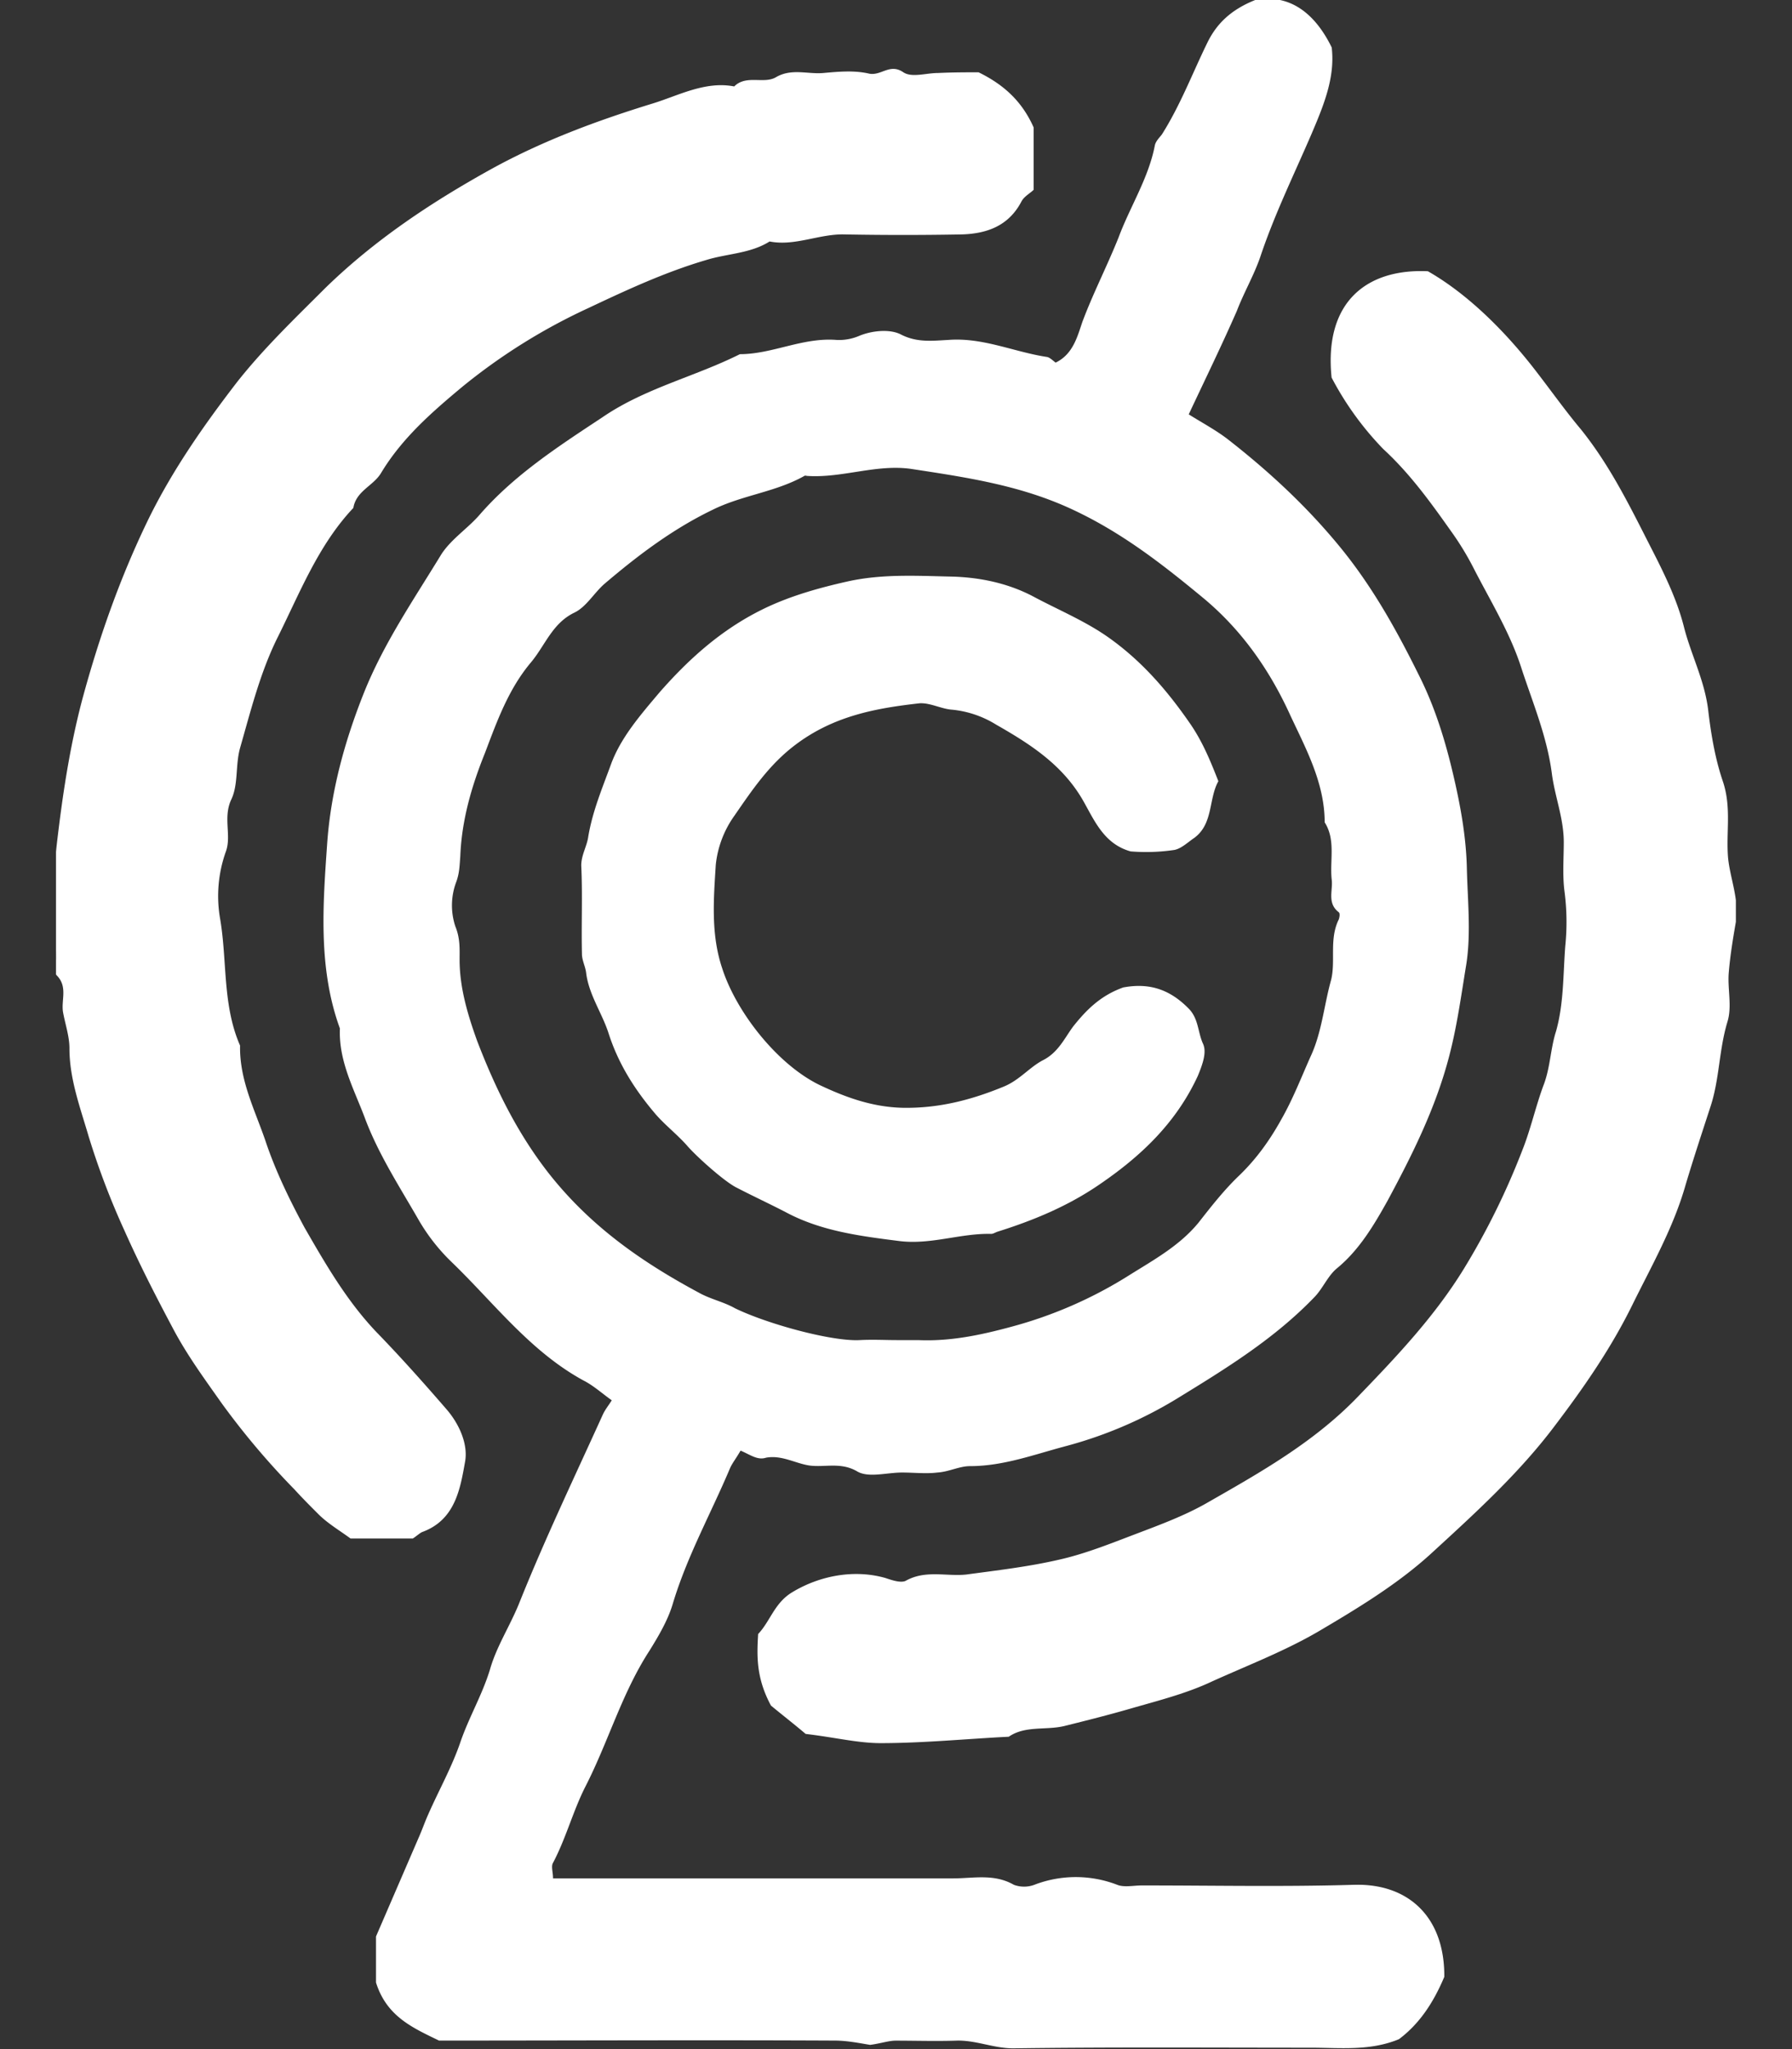 <svg width="28" height="32" viewBox="0 0 28 32" fill="none" xmlns="http://www.w3.org/2000/svg"><rect x="0" y="0" width="28" height="32" fill="#333333" stroke="none"/><g clip-path="url(#a)" fill="#fff"><path d="M11.572 22.653c-.077.133-.133.2-.166.277-.299.708-.675 1.382-.896 2.123-.077.255-.221.498-.365.73-.431.664-.642 1.427-1.007 2.135-.188.376-.298.797-.497 1.173-.033.055 0 .144 0 .243h6.249c.321 0 .642-.077.951.1a.46.46 0 0 0 .321 0 1.8 1.8 0 0 1 1.294 0c.111.044.255.01.388.01 1.106 0 2.212.023 3.318-.01.83-.022 1.394.486 1.405 1.393v.045c-.177.42-.398.74-.708.973-.454.188-.918.133-1.383.133-1.548 0-3.097-.011-4.645.01-.31 0-.587-.132-.896-.12-.31.01-.631 0-.94 0-.111 0-.233.044-.399.066-.144-.023-.354-.067-.553-.067-2.068-.01-4.126 0-6.183 0-.41-.199-.819-.376-.985-.907v-.719l.664-1.537c.055-.122.1-.255.155-.376.166-.376.365-.73.498-1.117.132-.388.343-.742.464-1.14.1-.354.31-.675.454-1.029.398-.995.863-1.968 1.305-2.942.033-.077.088-.144.144-.232-.155-.11-.288-.232-.443-.31-.83-.453-1.393-1.206-2.057-1.847a3 3 0 0 1-.52-.664c-.299-.52-.63-1.028-.84-1.593-.166-.442-.41-.884-.388-1.393-.343-.94-.265-1.936-.199-2.887.056-.797.266-1.582.575-2.356.31-.774.775-1.45 1.206-2.157.155-.243.42-.41.608-.63.542-.62 1.228-1.063 1.914-1.516.664-.454 1.438-.63 2.146-.984.509 0 .984-.266 1.515-.222a.8.8 0 0 0 .354-.066c.188-.077.465-.11.642-.022.254.133.498.1.74.088.543-.044 1.03.188 1.55.266.044.01.088.055.132.088.277-.132.343-.42.42-.641.166-.443.388-.874.565-1.317.177-.475.464-.918.564-1.426.01-.067.066-.122.11-.177.288-.454.476-.952.708-1.427.144-.299.365-.52.752-.675.531-.1.93.199 1.195.741.055.465-.122.896-.31 1.338-.276.642-.586 1.272-.807 1.936-.1.288-.255.553-.365.84-.233.532-.487 1.052-.752 1.616.21.132.42.243.608.387.653.509 1.25 1.062 1.78 1.714.51.63.886 1.317 1.24 2.036.232.475.387.984.508 1.504.111.476.2.962.21 1.46.012.498.067 1.007-.01 1.493-.078.476-.144.963-.266 1.427-.21.808-.575 1.538-.962 2.257-.21.376-.443.774-.797 1.062-.143.121-.22.32-.354.453-.619.642-1.371 1.106-2.112 1.56a6.6 6.6 0 0 1-1.737.752c-.509.133-.995.32-1.526.32-.166 0-.332.09-.51.1-.176.022-.364 0-.552 0-.243 0-.531.089-.708-.022-.254-.144-.498-.055-.741-.088-.221-.034-.431-.166-.675-.122-.133.044-.243-.044-.398-.11zm2.445-1.725h.331c.498.022.974-.078 1.46-.21a6.7 6.7 0 0 0 1.826-.797c.387-.243.796-.464 1.095-.83.199-.254.398-.508.63-.73.276-.265.487-.564.664-.884.177-.31.31-.653.453-.974.177-.376.21-.796.321-1.194.077-.299-.033-.642.122-.952.01-.033.022-.088 0-.11-.188-.144-.089-.343-.111-.51-.033-.298.066-.619-.11-.895 0-.608-.288-1.14-.532-1.66-.32-.707-.763-1.349-1.382-1.857-.642-.531-1.272-1.018-2.035-1.372-.808-.376-1.648-.498-2.511-.63-.542-.078-1.073.143-1.615.11-.022 0-.044-.011-.056 0-.453.254-.973.299-1.438.531-.619.299-1.16.708-1.68 1.15-.167.144-.288.365-.476.454-.343.166-.454.509-.675.774-.354.42-.531.918-.72 1.416-.21.52-.364 1.05-.386 1.615-.011.133-.011.265-.067.41a1.04 1.04 0 0 0-.01.685c.077.188.066.354.066.52 0 .442.132.874.276 1.272.277.719.609 1.405 1.095 2.035.653.84 1.46 1.405 2.367 1.892.177.1.387.143.564.243.498.243 1.505.52 1.947.498.21-.011.398 0 .587 0"/><path d="M15.288 1.128c.41.2.686.465.863.863v.973c-.056.055-.144.1-.188.177-.2.387-.542.509-.94.52a50 50 0 0 1-1.826 0c-.398-.011-.774.188-1.172.11-.299.189-.664.189-.985.288-.641.188-1.239.465-1.847.752A9.2 9.2 0 0 0 7.224 6.04c-.464.387-.94.797-1.272 1.35-.121.199-.387.276-.431.542-.553.586-.84 1.338-1.195 2.046-.265.542-.41 1.128-.575 1.703-.077.277-.022.576-.144.819-.121.276.011.553-.077.796a2.06 2.06 0 0 0-.089 1.062c.11.653.034 1.339.31 1.97-.011.541.232 1.006.398 1.492.155.465.376.918.609 1.35.331.575.663 1.15 1.128 1.637.376.387.74.796 1.095 1.206.199.232.332.541.287.807-.077.431-.154.918-.674 1.106-.044.022-.089.066-.144.1h-.973c-.166-.122-.354-.233-.498-.376-.133-.133-.255-.255-.376-.388a12 12 0 0 1-1.14-1.349c-.265-.376-.542-.752-.763-1.172-.265-.498-.52-.996-.752-1.516a12 12 0 0 1-.564-1.482c-.133-.454-.299-.896-.299-1.372 0-.188-.066-.376-.1-.564-.032-.188.078-.398-.099-.575-.044-.044-.01-.177-.01-.265 0-.587-.056-1.184.01-1.77.089-.764.2-1.516.398-2.268.266-.984.598-1.924 1.04-2.831.376-.764.863-1.46 1.383-2.135.42-.531.907-.996 1.382-1.471.775-.753 1.66-1.339 2.6-1.859.807-.442 1.648-.752 2.51-1.017.399-.122.82-.354 1.273-.266.188-.188.464-.033.652-.144.244-.143.498-.044.741-.066.244-.022.487-.044.72.011.188.033.32-.166.53-.022.133.088.354.011.542.011.233-.011.432-.011.63-.011zm5.518 4.768c-.121-1.184.553-1.704 1.505-1.66.62.354 1.216.94 1.714 1.593.222.288.443.598.675.874.454.564.763 1.195 1.084 1.825.21.41.42.83.53 1.272.111.432.322.83.377 1.294.044.377.11.764.232 1.118.133.409.045.785.078 1.183.033.332.177.653.121 1.007-.044.254-.088.52-.11.785-.022.255.055.531-.022.774-.133.443-.122.896-.266 1.328-.133.409-.265.807-.387 1.216-.188.664-.53 1.261-.83 1.87-.331.674-.752 1.283-1.205 1.88-.564.752-1.261 1.383-1.936 2.002-.52.476-1.14.852-1.759 1.217-.53.31-1.106.53-1.67.785-.398.188-.84.299-1.26.42-.344.1-.698.189-1.052.277-.287.067-.608-.01-.863.166-.663.033-1.338.1-2.002.1-.354 0-.707-.089-1.172-.144-.155-.133-.41-.332-.542-.443-.232-.431-.221-.774-.2-1.117.189-.199.255-.486.532-.652.42-.255.962-.365 1.46-.222.1.034.232.078.31.045.31-.177.641-.067.95-.1.488-.066.974-.122 1.45-.232.398-.089.785-.244 1.161-.387s.775-.288 1.128-.487c.852-.487 1.704-.962 2.4-1.692.598-.62 1.184-1.24 1.638-1.98a11.4 11.4 0 0 0 .907-1.837c.133-.331.21-.685.332-1.017.11-.277.11-.575.199-.852.122-.431.11-.885.144-1.327a3.7 3.7 0 0 0-.011-.852c-.034-.254-.012-.52-.012-.774 0-.376-.143-.72-.188-1.084-.077-.575-.298-1.095-.475-1.637-.177-.553-.487-1.051-.752-1.57a4.5 4.5 0 0 0-.354-.576c-.321-.454-.642-.896-1.051-1.272a4.8 4.8 0 0 1-.808-1.117"/><path d="M17.555 15.42c.42-.078.741.043 1.029.342.143.155.132.354.21.531.066.133 0 .32-.078.509-.343.741-.896 1.26-1.548 1.703-.487.332-1.018.553-1.582.73-.033.011-.066.034-.1.034-.486-.011-.95.177-1.449.11-.608-.077-1.205-.155-1.747-.442-.255-.133-.52-.255-.774-.387-.188-.089-.631-.487-.775-.653-.155-.177-.343-.32-.498-.498-.32-.376-.575-.774-.73-1.25-.1-.32-.31-.608-.354-.951-.01-.1-.066-.2-.066-.299-.011-.464.011-.918-.011-1.382 0-.166.089-.299.11-.454.067-.398.222-.763.355-1.128.154-.42.464-.774.763-1.128.486-.553 1.006-1.007 1.659-1.317.398-.188.83-.31 1.272-.409.542-.121 1.084-.088 1.615-.077.442.01.896.1 1.305.32.376.2.774.366 1.128.609.542.376.952.852 1.317 1.383.188.276.31.575.431.884-.155.277-.077.664-.376.885-.1.067-.2.166-.31.188a3 3 0 0 1-.685.023c-.399-.111-.553-.454-.72-.753-.32-.586-.84-.918-1.382-1.227a1.6 1.6 0 0 0-.686-.233c-.166-.01-.343-.11-.509-.1-.697.078-1.35.2-1.947.653-.409.31-.674.708-.95 1.107a1.6 1.6 0 0 0-.288.763c-.034.542-.078 1.084.1 1.615.22.685.862 1.504 1.526 1.825.398.188.818.343 1.294.354.564.01 1.073-.122 1.582-.332.243-.1.398-.299.608-.41.243-.121.343-.353.476-.53.22-.277.442-.487.785-.609z"/></g><defs><clipPath id="a"><path fill="#fff" d="M.875 0h26.248v32H.875z"/></clipPath></defs></svg>